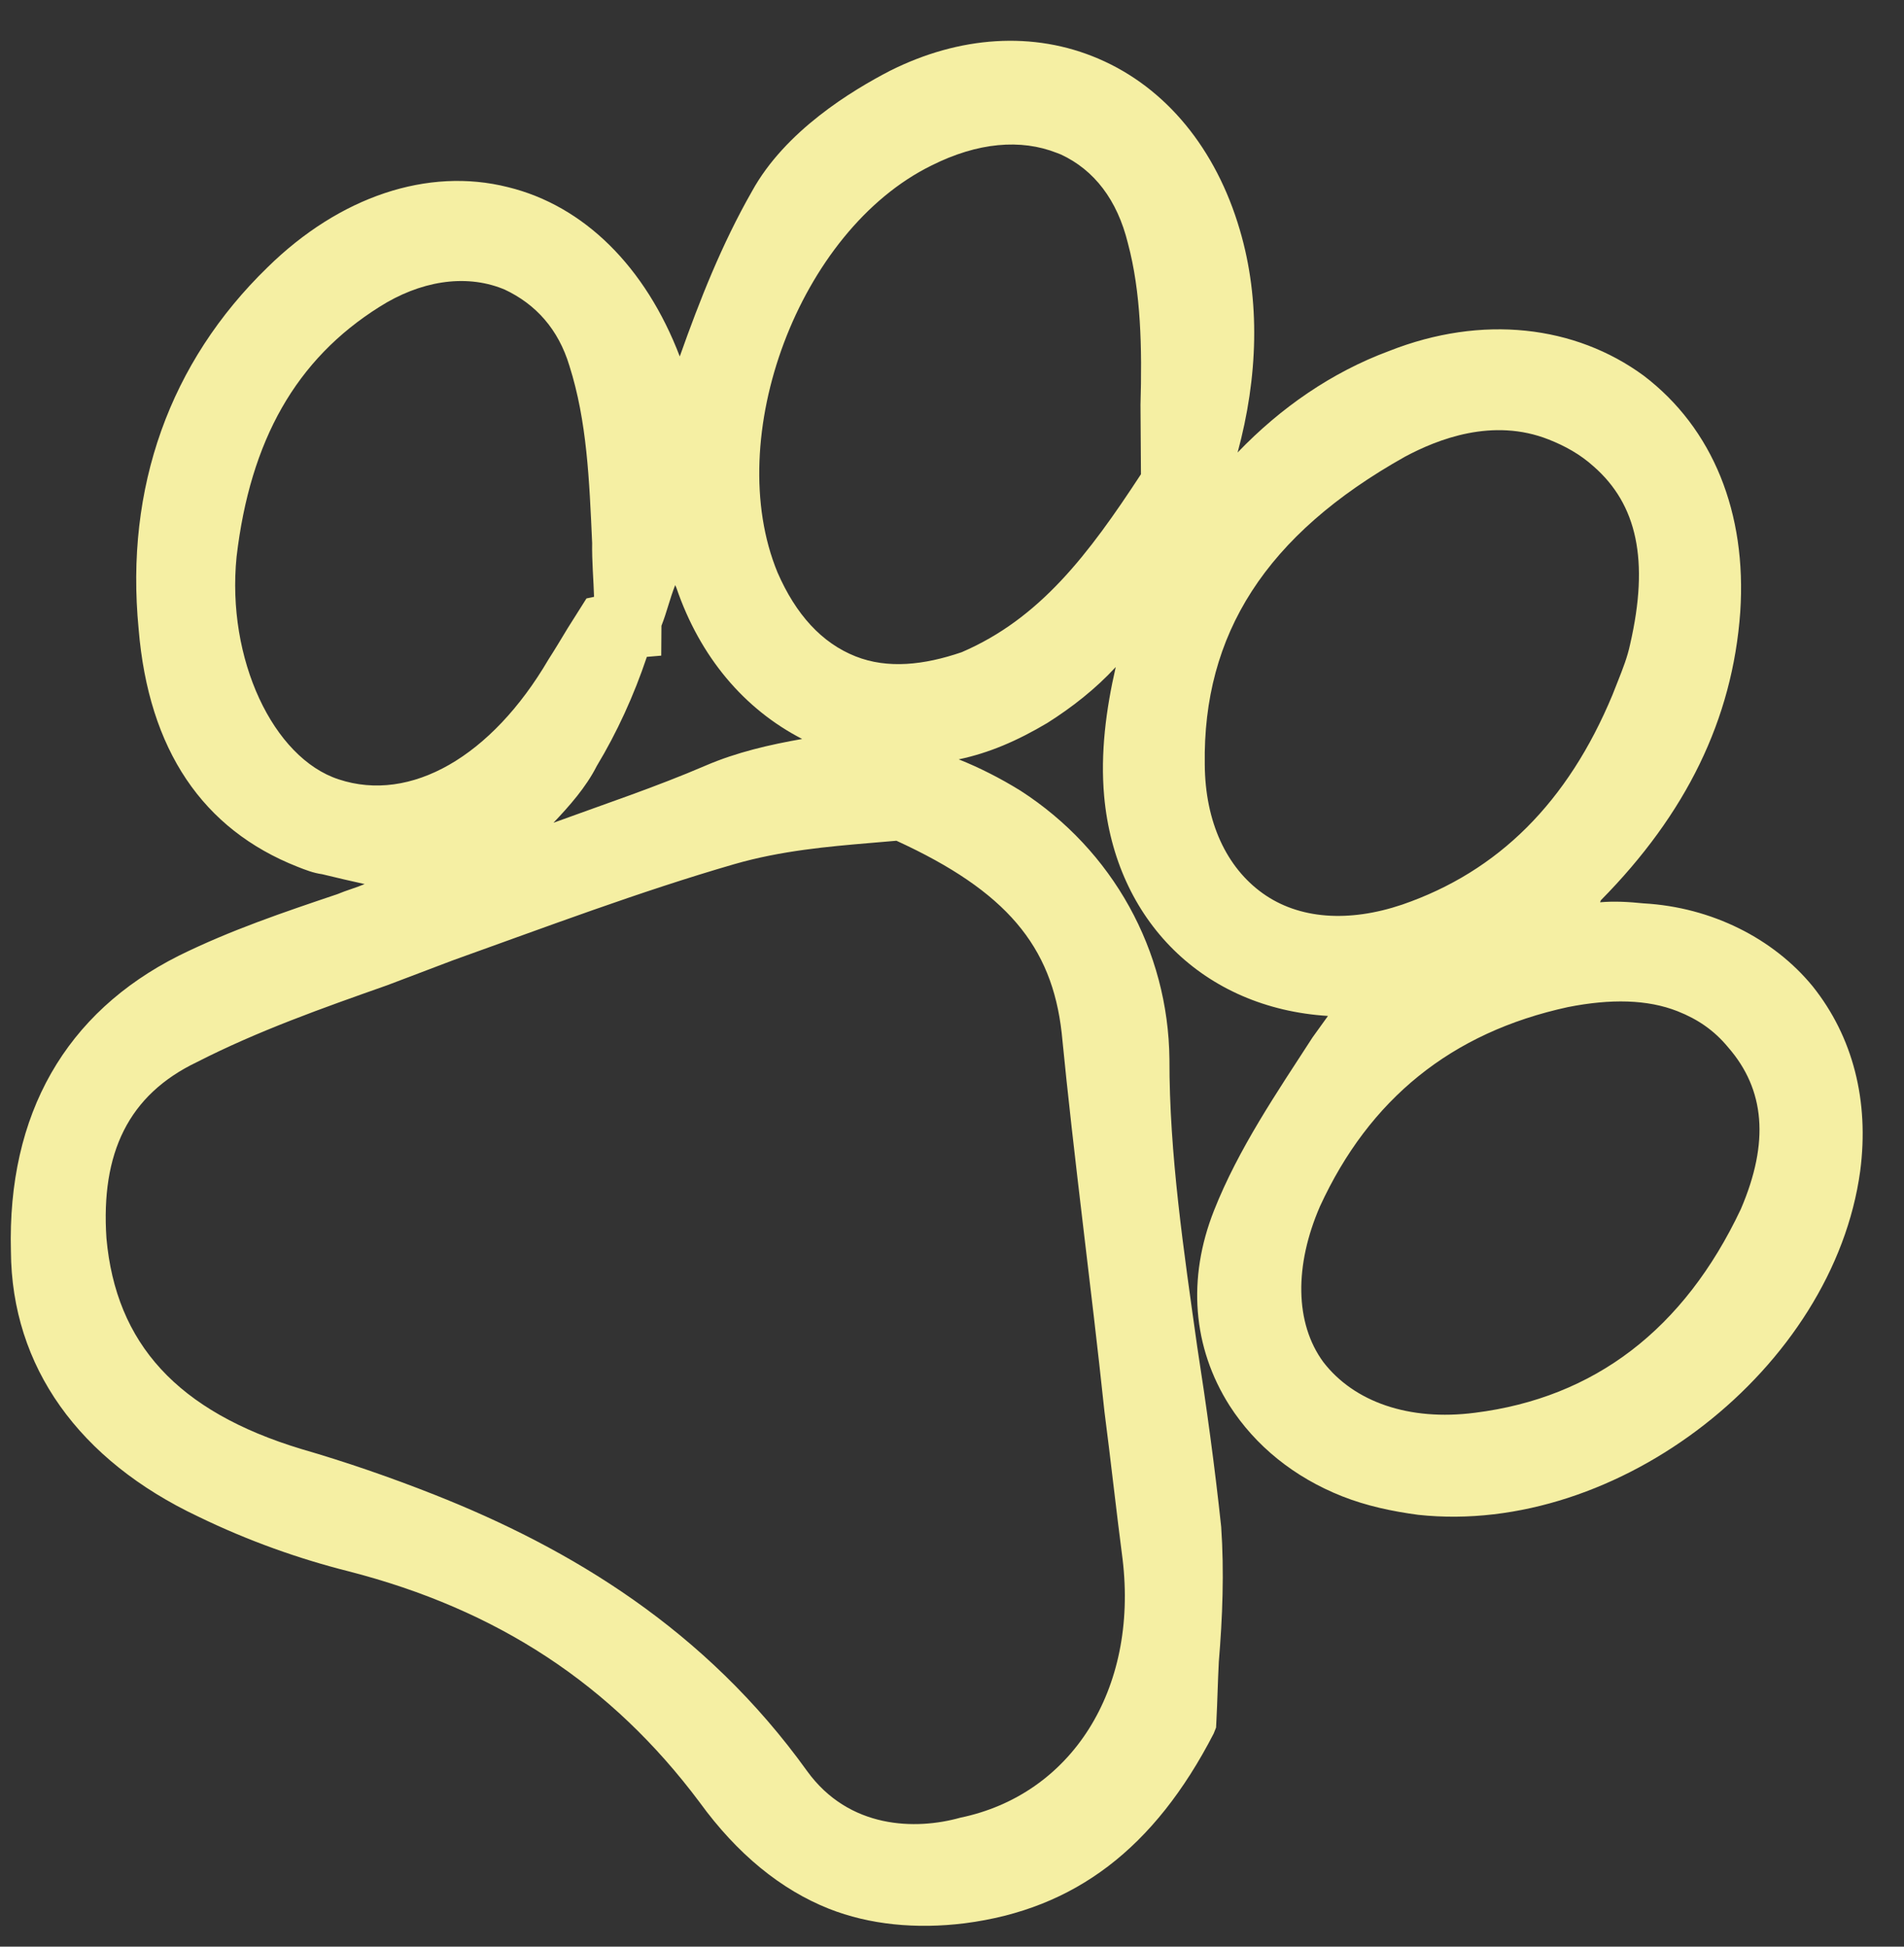 <?xml version="1.0" encoding="UTF-8"?> <svg xmlns="http://www.w3.org/2000/svg" width="45" height="46" viewBox="0 0 45 46" fill="none"><rect x="0" y="0" width="45" height="46" fill="#333333" stroke="none"/><path d="M43.965 27.671C44.181 26.014 43.794 24.499 42.841 23.306C41.916 22.178 40.456 21.438 38.848 21.347C38.479 21.31 38.157 21.292 37.817 21.321C37.817 21.321 37.817 21.321 37.836 21.273C39.846 19.236 40.948 17.003 41.13 14.461C41.286 12.127 40.489 10.124 38.845 8.875C37.23 7.692 35.035 7.424 32.828 8.295C31.479 8.796 30.274 9.627 29.25 10.693C29.731 8.922 29.795 7.096 29.302 5.431C28.742 3.521 27.561 2.074 25.968 1.39C24.423 0.725 22.674 0.851 21.034 1.673C20.139 2.137 18.557 3.09 17.771 4.523C17.061 5.767 16.54 7.085 16.066 8.423C15.258 6.307 13.803 4.86 12.004 4.422C10.11 3.945 8.024 4.646 6.324 6.316C4.012 8.561 2.953 11.518 3.276 14.859C3.512 17.73 4.8 19.6 7.027 20.48C7.217 20.555 7.407 20.63 7.615 20.658C7.965 20.742 8.315 20.826 8.618 20.891C8.42 20.976 8.175 21.043 7.977 21.128C6.713 21.554 5.448 21.98 4.223 22.585C1.556 23.927 0.172 26.321 0.258 29.568C0.275 32.297 1.868 34.506 4.685 35.837C5.88 36.418 7.083 36.839 8.229 37.128C11.761 38.034 14.457 39.808 16.536 42.59C17.423 43.811 18.459 44.656 19.596 45.106C20.544 45.48 21.651 45.591 22.804 45.447C25.402 45.113 27.284 43.678 28.685 40.964L28.741 40.823L28.749 40.663C28.774 40.183 28.781 39.75 28.806 39.27C28.894 38.215 28.935 37.142 28.862 36.079C28.711 34.658 28.513 33.218 28.296 31.826C27.98 29.577 27.634 27.262 27.639 25.031C27.613 22.462 26.303 20.092 24.12 18.685C23.636 18.385 23.133 18.132 22.659 17.944C23.377 17.792 24.037 17.509 24.753 17.084C25.336 16.715 25.892 16.281 26.37 15.762C26.14 16.761 26.005 17.796 26.096 18.813C26.361 21.749 28.444 23.825 31.386 24.007C31.264 24.177 31.142 24.346 31.02 24.516C30.178 25.817 29.269 27.146 28.692 28.606C28.059 30.207 28.183 31.835 29.061 33.217C29.672 34.167 30.585 34.908 31.722 35.358C32.291 35.583 32.897 35.713 33.521 35.796C38.252 36.304 43.332 32.322 43.965 27.671ZM33.213 10.788C33.976 10.382 35.277 9.861 36.604 10.386C36.983 10.536 37.344 10.732 37.667 11.024C38.685 11.916 38.986 13.233 38.526 15.229C38.462 15.531 38.35 15.813 38.238 16.096C38.201 16.19 38.145 16.331 38.108 16.425C37.055 18.95 35.421 20.591 33.138 21.377C31.873 21.803 30.7 21.721 29.846 21.111C28.991 20.501 28.483 19.429 28.474 18.064C28.427 14.996 29.906 12.64 33.213 10.788ZM31.197 28.506C32.363 25.972 34.3 24.396 37.057 23.798C38.068 23.598 38.938 23.615 39.649 23.896C40.123 24.083 40.512 24.346 40.845 24.75C41.712 25.746 41.824 26.988 41.144 28.571C39.8 31.416 37.683 33.03 34.858 33.384C33.299 33.585 32.001 33.126 31.277 32.187C30.6 31.266 30.591 29.901 31.197 28.506ZM20.223 15.511C19.418 15.193 18.808 14.517 18.377 13.529C17.061 10.341 18.884 5.452 22.013 3.912C23.106 3.363 24.127 3.277 24.98 3.614C25.027 3.633 25.075 3.651 25.075 3.651C25.861 4.017 26.405 4.722 26.657 5.747C26.967 6.904 26.994 8.222 26.955 9.568C26.959 10.114 26.962 10.66 26.966 11.206C25.72 13.11 24.576 14.618 22.728 15.412C21.841 15.715 20.982 15.811 20.223 15.511ZM13.458 8.645C13.873 9.952 13.928 11.336 13.995 12.832C13.988 13.265 14.029 13.717 14.04 14.103L13.861 14.141L13.421 14.838C13.262 15.102 13.103 15.366 12.963 15.583C11.616 17.882 9.703 18.978 8.007 18.417C6.453 17.912 5.351 15.57 5.591 13.16C5.914 10.402 6.999 8.489 8.967 7.252C9.919 6.647 10.976 6.466 11.877 6.822L11.924 6.841C12.664 7.188 13.197 7.779 13.458 8.645ZM19.075 41.85C16.671 38.504 13.482 36.59 10.26 35.317C9.217 34.905 8.156 34.54 7.123 34.241C4.187 33.353 2.74 31.746 2.516 29.262C2.38 27.248 3.034 25.872 4.655 25.097C6.097 24.36 7.625 23.82 9.153 23.281L10.7 22.694C12.87 21.918 15.124 21.066 17.352 20.421C18.465 20.099 19.599 20.003 20.506 19.925C20.733 19.906 20.96 19.887 21.187 19.867C23.785 21.058 24.861 22.354 25.092 24.406C25.385 27.408 25.791 30.4 26.103 33.355C26.252 34.503 26.382 35.698 26.532 36.846C26.901 39.933 25.319 42.411 22.694 42.953C21.646 43.247 20.067 43.222 19.075 41.85ZM16.684 18.088C15.496 18.599 14.298 18.997 13.081 19.442C13.457 19.046 13.851 18.602 14.103 18.103C14.581 17.311 14.982 16.435 15.288 15.522L15.628 15.493L15.633 14.787C15.763 14.457 15.828 14.156 15.958 13.826L15.987 13.892C16.546 15.528 17.593 16.759 18.959 17.462C18.194 17.596 17.41 17.776 16.684 18.088Z" fill="#F5EFA3"></path></svg> 